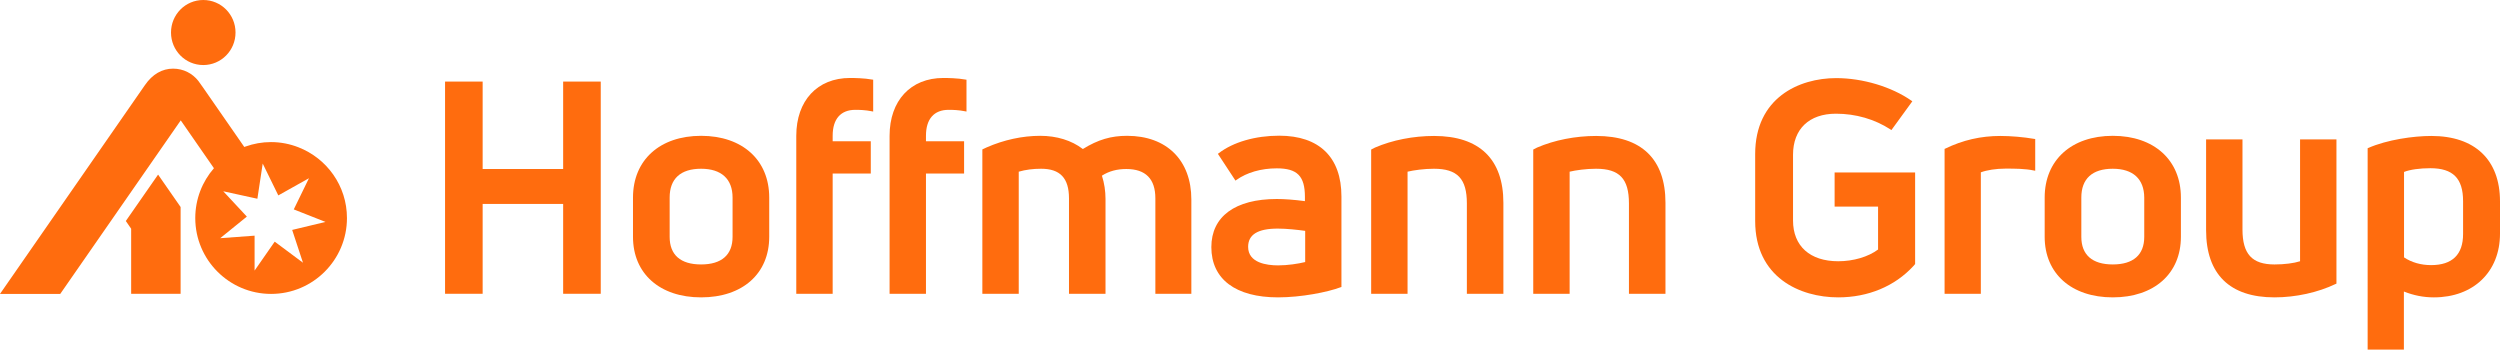 <?xml version="1.0" encoding="utf-8"?>
<!-- Generator: Adobe Illustrator 25.4.1, SVG Export Plug-In . SVG Version: 6.00 Build 0)  -->
<svg version="1.1" id="Capa_1" xmlns="http://www.w3.org/2000/svg" xmlns:xlink="http://www.w3.org/1999/xlink" x="0px" y="0px"
	 viewBox="0 0 187.56 26.23" style="enable-background:new 0 0 187.56 26.23;" xml:space="preserve">
<style type="text/css">
	.st0{fill:#FF6C0E;}
	.st1{clip-path:url(#SVGID_00000101819439092483367420000015607834372164123821_);fill:#FF6C0E;}
</style>
<polygon class="st0" points="45.07,22.04 42.25,22.04 42.25,15.3 36.21,15.3 36.21,22.04 33.39,22.04 33.39,6.12 36.21,6.12 
	36.21,12.68 42.25,12.68 42.25,6.12 45.07,6.12 "/>
<g>
	<defs>
		<rect id="SVGID_1_" y="0" width="187.56" height="26.19"/>
	</defs>
	<clipPath id="SVGID_00000044881283229890381130000008329532793435741353_">
		<use xlink:href="#SVGID_1_"  style="overflow:visible;"/>
	</clipPath>
	<path style="clip-path:url(#SVGID_00000044881283229890381130000008329532793435741353_);fill:#FF6C0E;" d="M11.86,13.1l-2.42,3.48
		l0.4,0.58v4.88h3.71v-6.51L11.86,13.1z M17.67,2.44c0-1.35-1.08-2.44-2.42-2.44c-1.34,0-2.42,1.09-2.42,2.44
		c0,1.35,1.08,2.44,2.42,2.44C16.59,4.88,17.67,3.79,17.67,2.44 M22.04,15.71l2.38,0.94l-2.5,0.6l0.81,2.46l-2.12-1.58L19.1,20.3
		l0-2.62l-2.58,0.19l2-1.62l-1.77-1.9l2.56,0.56l0.4-2.64l1.17,2.39l2.3-1.29L22.04,15.71z M26.03,16.36c0-2.42-1.51-4.48-3.64-5.31
		c-0.64-0.25-1.33-0.39-2.06-0.39c-0.67,0-1.31,0.12-1.9,0.33c-0.03,0.01-0.06,0.02-0.09,0.03c-0.01,0-0.01,0-0.01,0.01l-3.08-4.44
		l-0.37-0.52c-0.44-0.56-1.12-0.92-1.89-0.92c-0.82,0-1.55,0.41-2.12,1.24C10.73,6.59,0,22.05,0,22.05h4.52l9.04-13.02l2.49,3.59
		c-0.87,1-1.4,2.31-1.4,3.74c0,3.14,2.55,5.69,5.69,5.69S26.03,19.5,26.03,16.36"/>
	<path style="clip-path:url(#SVGID_00000044881283229890381130000008329532793435741353_);fill:#FF6C0E;" d="M89.39,22.04h-2.71
		v-7.16c0-1.46-0.73-2.2-2.18-2.2c-0.7,0-1.3,0.16-1.83,0.5c0.18,0.56,0.27,1.15,0.27,1.75l0,7.11H80.2v-7.16
		c0-1.52-0.67-2.22-2.09-2.22c-0.61,0-1.16,0.07-1.68,0.22v9.16H73.7V11.21l0.32-0.15c1.3-0.57,2.69-0.87,4.02-0.87
		c1.24,0,2.35,0.34,3.2,0.99c1.15-0.71,2.12-0.99,3.32-0.99c2.97,0,4.82,1.83,4.82,4.78V22.04z"/>
	<path style="clip-path:url(#SVGID_00000044881283229890381130000008329532793435741353_);fill:#FF6C0E;" d="M124.94,22.04h-2.73
		v-6.78c0-1.85-0.71-2.6-2.47-2.6c-0.74,0-1.52,0.11-1.98,0.22v9.16h-2.73V11.22l0.29-0.15c1.3-0.56,2.87-0.87,4.43-0.87
		c3.4,0,5.2,1.74,5.2,5.02V22.04z"/>
	<path style="clip-path:url(#SVGID_00000044881283229890381130000008329532793435741353_);fill:#FF6C0E;" d="M137.91,22.31
		c-2.88,0-6.23-1.5-6.23-5.73v-5.02c0-4.21,3.27-5.7,6.08-5.7c1.99,0,4.15,0.65,5.64,1.69l0.07,0.05l-1.57,2.16l-0.07-0.05
		c-1.19-0.77-2.6-1.18-4.09-1.18c-2.01,0-3.22,1.15-3.22,3.08v4.93c0,1.92,1.27,3.06,3.39,3.06c1.14,0,2.25-0.33,2.99-0.88v-3.22
		h-3.26v-2.56h6.04v6.87l-0.13,0.15C142.15,21.48,140.15,22.31,137.91,22.31"/>
	<path style="clip-path:url(#SVGID_00000044881283229890381130000008329532793435741353_);fill:#FF6C0E;" d="M62.47,22.04h-2.73
		V10.19c0-2.64,1.58-4.34,4.03-4.34c0.31,0,1.08,0.01,1.67,0.12l0.07,0.01v2.39l-0.1-0.02c-0.49-0.1-0.94-0.11-1.24-0.11
		c-1.1,0-1.7,0.69-1.7,1.94v0.42h2.86v2.42h-2.86V22.04z"/>
	<path style="clip-path:url(#SVGID_00000044881283229890381130000008329532793435741353_);fill:#FF6C0E;" d="M69.47,22.04h-2.73
		V10.19c0-2.64,1.58-4.34,4.03-4.34c0.31,0,1.08,0.01,1.67,0.12l0.07,0.01v2.39l-0.1-0.02c-0.49-0.1-0.94-0.11-1.24-0.11
		c-1.1,0-1.7,0.69-1.7,1.94v0.42h2.86v2.42h-2.86V22.04z"/>
	<path style="clip-path:url(#SVGID_00000044881283229890381130000008329532793435741353_);fill:#FF6C0E;" d="M95.88,22.31
		c-3.18,0-5-1.37-5-3.77c0-2.3,1.79-3.61,4.91-3.61c0.57,0,1.27,0.05,2.11,0.16v-0.32c0-1.56-0.57-2.14-2.11-2.14
		c-1.17,0-2.25,0.31-3.03,0.87l-0.07,0.05l-1.32-2.01l0.07-0.05c1.08-0.83,2.74-1.31,4.53-1.31c3.01,0,4.67,1.62,4.67,4.56v6.79
		l-0.06,0.02C99.6,21.92,97.62,22.31,95.88,22.31 M95.86,17.15c-1.5,0-2.22,0.45-2.22,1.37c0,1.21,1.41,1.39,2.25,1.39
		c0.71,0,1.5-0.12,2.03-0.25v-2.34C97.34,17.24,96.53,17.15,95.86,17.15"/>
	<path style="clip-path:url(#SVGID_00000044881283229890381130000008329532793435741353_);fill:#FF6C0E;" d="M148.62,22.04h-2.73
		V11.17l0.05-0.02c1.32-0.64,2.67-0.95,4.13-0.95c0.79,0,1.74,0.08,2.55,0.22l0.07,0.01v2.38l-0.11-0.02
		c-0.65-0.14-1.47-0.14-2.08-0.14h-0.04c-0.7,0-1.41,0.11-1.85,0.28V22.04z"/>
	<path style="clip-path:url(#SVGID_00000044881283229890381130000008329532793435741353_);fill:#FF6C0E;" d="M52.6,22.31
		c-3.1,0-5.11-1.78-5.11-4.54v-2.95c0-2.81,2.01-4.63,5.11-4.63c3.1,0,5.11,1.82,5.11,4.63v2.95C57.71,20.53,55.71,22.31,52.6,22.31
		 M52.6,12.66c-1.54,0-2.36,0.75-2.36,2.16v2.95c0,1.35,0.81,2.07,2.36,2.07c1.54,0,2.36-0.72,2.36-2.07v-2.95
		C54.96,13.43,54.12,12.66,52.6,12.66"/>
	<path style="clip-path:url(#SVGID_00000044881283229890381130000008329532793435741353_);fill:#FF6C0E;" d="M112.78,22.04h-2.73
		v-6.78c0-1.85-0.71-2.6-2.47-2.6c-0.74,0-1.52,0.11-1.98,0.22v9.16h-2.73V11.22l0.29-0.15c1.3-0.56,2.87-0.87,4.43-0.87
		c3.4,0,5.2,1.74,5.2,5.02V22.04z"/>
	<path style="clip-path:url(#SVGID_00000044881283229890381130000008329532793435741353_);fill:#FF6C0E;" d="M158.51,22.31
		c-3.1,0-5.11-1.78-5.11-4.54v-2.95c0-2.81,2.01-4.63,5.11-4.63c3.1,0,5.11,1.82,5.11,4.63v2.95
		C163.62,20.53,161.61,22.31,158.51,22.31 M158.51,12.66c-1.54,0-2.36,0.75-2.36,2.16v2.95c0,1.35,0.82,2.07,2.36,2.07
		c1.54,0,2.36-0.72,2.36-2.07v-2.95C160.86,13.43,160.03,12.66,158.51,12.66"/>
	<path style="clip-path:url(#SVGID_00000044881283229890381130000008329532793435741353_);fill:#FF6C0E;" d="M170.64,22.31
		c-3.36,0-5.13-1.74-5.13-5.04v-6.81h2.73v6.76c0,1.84,0.72,2.62,2.4,2.62c0.74,0,1.45-0.09,1.92-0.24v-9.14h2.73v10.82l-0.05,0.02
		C173.91,21.94,172.24,22.31,170.64,22.31"/>
	<path style="clip-path:url(#SVGID_00000044881283229890381130000008329532793435741353_);fill:#FF6C0E;" d="M180.36,26.23h-2.73
		V11.12l0.05-0.02c1.41-0.62,3.39-0.9,4.73-0.9c3.27,0,5.15,1.79,5.15,4.91v2.42c0,2.86-1.99,4.78-4.96,4.78
		c-0.78,0-1.53-0.15-2.25-0.44V26.23z M180.36,19.31c0.57,0.38,1.27,0.58,2.03,0.58c1.59,0,2.4-0.79,2.4-2.33v-2.47
		c0-1.71-0.76-2.47-2.45-2.47c-0.8,0-1.52,0.1-1.98,0.28V19.31z"/>
</g>
</svg>
